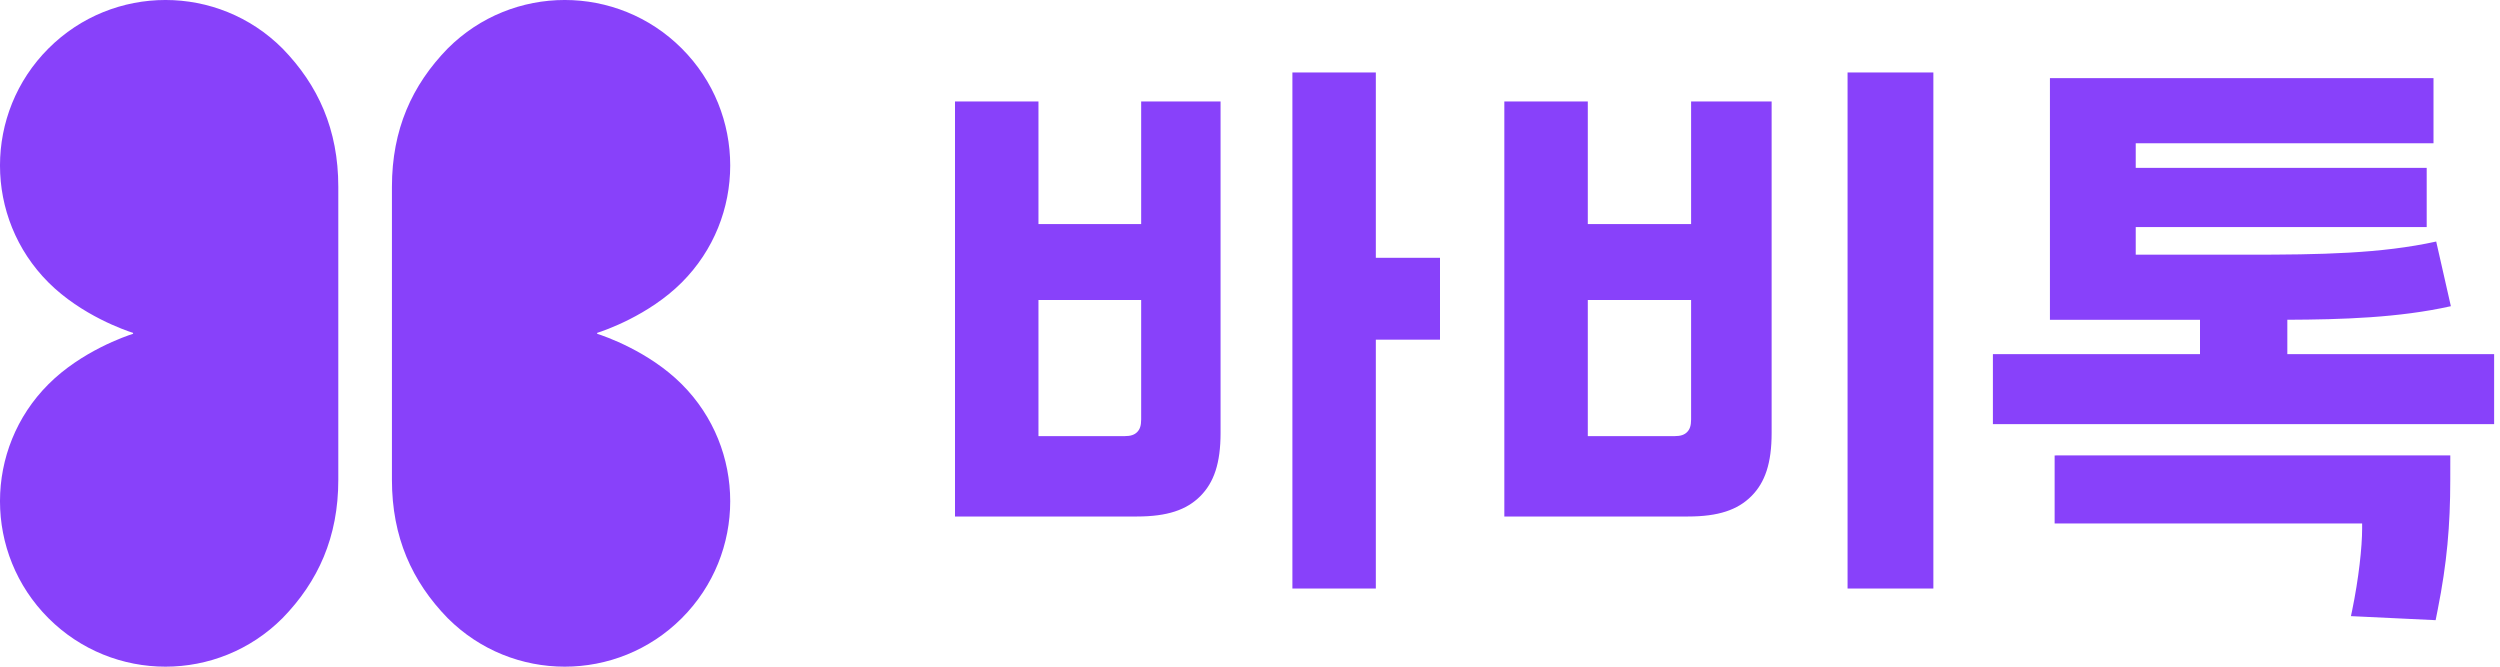 <svg width="75" height="20" viewBox="0 0 75 20" fill="none" xmlns="http://www.w3.org/2000/svg">
<g clip-path="url(#clip0_330_19375)">
<path d="M70.864 15.857C70.864 16.406 70.764 17.347 70.561 18.329L70.528 18.484L73.069 18.605L73.13 18.296C73.409 16.896 73.508 15.755 73.508 14.404L73.509 13.661L61.639 13.663V15.703H70.864V15.857ZM68.62 10.624V9.593C70.26 9.586 71.968 9.534 73.526 9.186L73.086 7.246C71.428 7.61 69.625 7.641 67.418 7.641L67.418 7.641H64.072V6.812H72.801V5.037H64.072V4.297H73.005V2.344H61.498V9.595H66V10.624H59.787V12.723H74.824V10.624H68.62ZM34.235 9H31.154V13.084H33.734C33.922 13.084 34.031 13.045 34.114 12.963C34.196 12.88 34.235 12.771 34.235 12.583V9ZM36.617 3.044V12.988C36.617 13.898 36.419 14.474 36.008 14.886C35.596 15.298 35.019 15.495 34.109 15.495H28.65V3.044H31.154V6.721H34.235V3.044H36.617ZM55.427 17.656H58.001V2.174H55.427V17.656ZM50.733 9H47.634V13.084H50.232C50.421 13.084 50.529 13.045 50.612 12.963C50.694 12.88 50.733 12.771 50.733 12.583V9ZM53.149 3.044V12.988C53.149 13.898 52.952 14.474 52.54 14.886C52.128 15.298 51.551 15.495 50.642 15.495H45.13V3.044H47.634V6.721H50.733V3.044H53.149ZM41.275 2.174H38.772V17.656H41.275V10.191H43.2V7.735H41.275V2.174ZM17.915 10.014V9.986C18.123 9.92 19.461 9.466 20.453 8.474C22.391 6.536 22.391 3.393 20.453 1.454C18.514 -0.485 15.371 -0.485 13.432 1.454C12.36 2.554 11.758 3.887 11.758 5.603V14.397C11.758 16.113 12.36 17.446 13.432 18.546C15.371 20.485 18.514 20.485 20.453 18.546C22.391 16.608 22.391 13.464 20.453 11.526C19.461 10.534 18.123 10.08 17.915 10.014ZM8.474 1.454C9.546 2.554 10.149 3.887 10.149 5.603V14.397C10.149 16.113 9.546 17.446 8.474 18.546C6.536 20.485 3.393 20.485 1.454 18.546C-0.485 16.608 -0.485 13.464 1.454 11.526C2.446 10.534 3.783 10.08 3.992 10.014V9.986C3.783 9.92 2.446 9.466 1.454 8.474C-0.485 6.536 -0.485 3.393 1.454 1.454C3.393 -0.485 6.536 -0.485 8.474 1.454Z" fill="#8841FA"/>
</g>
<defs>
<clipPath id="clip0_330_19375">
<rect width="75" height="20" fill="white"/>
</clipPath>
</defs>
</svg>
